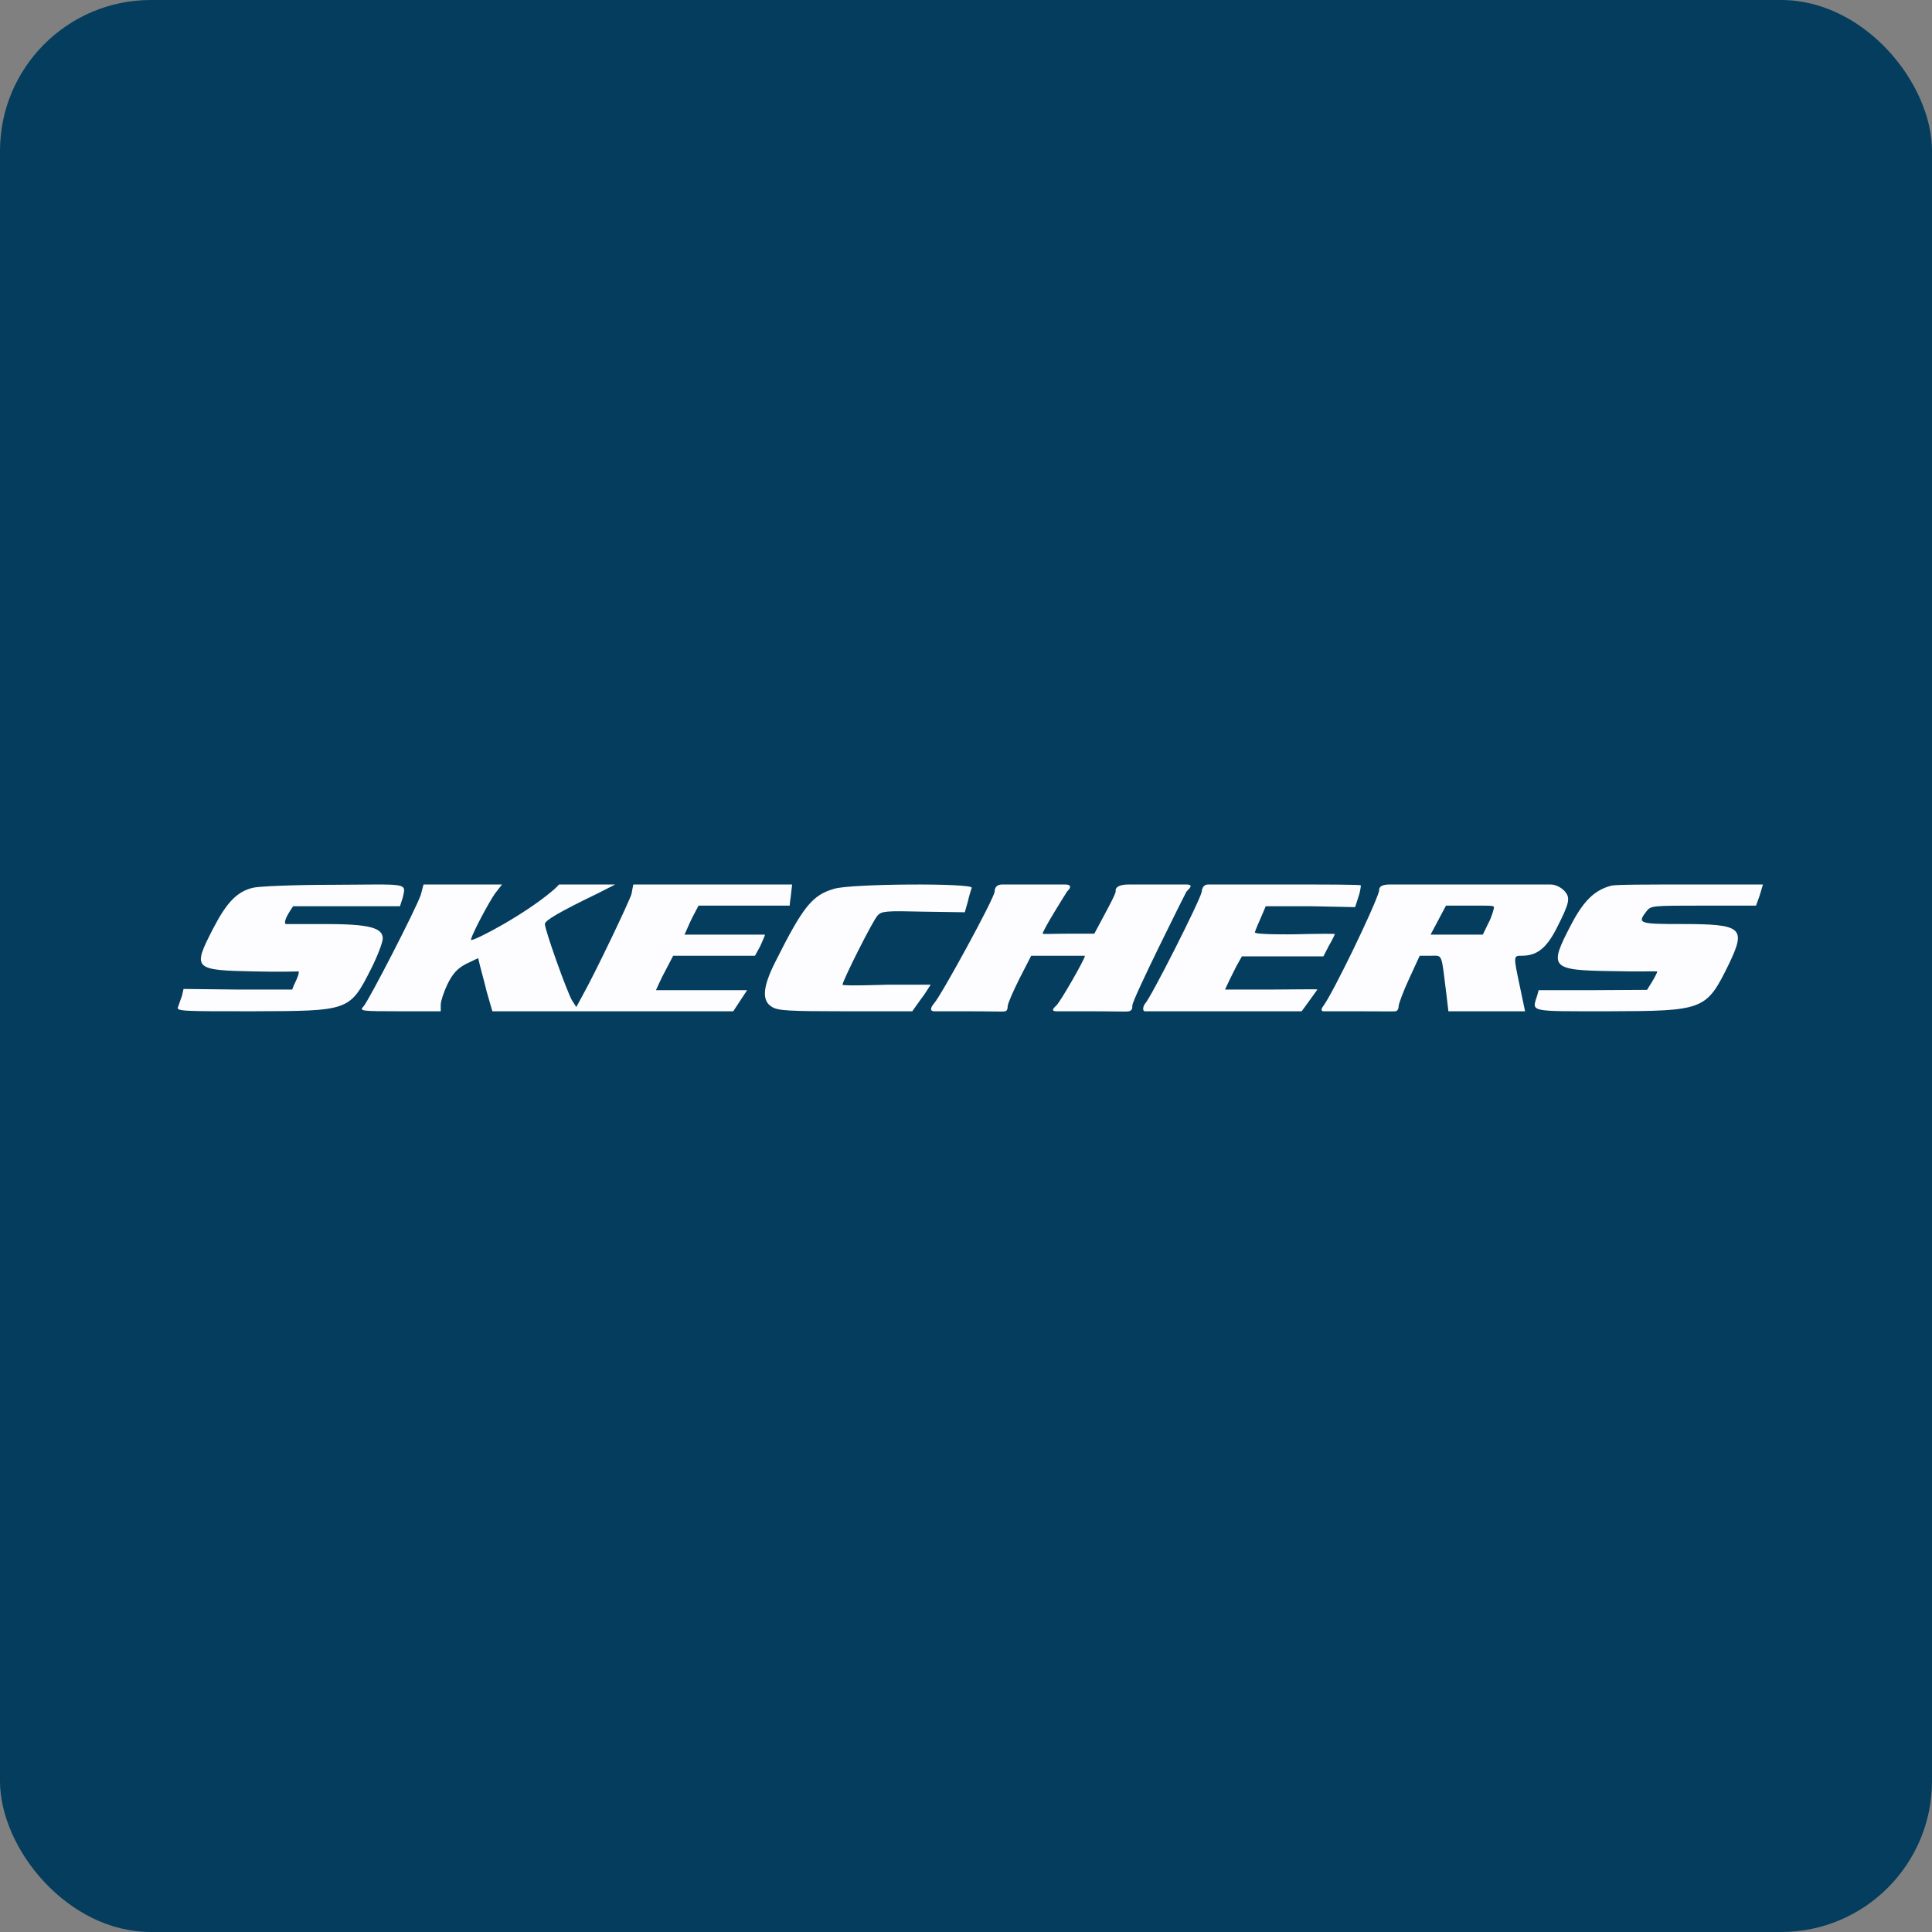 <!-- by FastBull --><svg xmlns="http://www.w3.org/2000/svg" width="64" height="64" viewBox="0 0 64 64"><rect x="0" y="0" width="64" height="64" fill="#808080" stroke="none"/><rect x="0" y="0" width="64" height="64" rx="5" ry="5" fill="#043d5d" /><path fill="#043d5d" d="M 2.75,2 L 61.55,2 L 61.55,60.80 L 2.75,60.80 L 2.75,2" /><path d="M 8.37,29.41 C 7.85,29.54 7.51,29.89 7.06,30.76 C 6.37,32.10 6.40,32.14 8.43,32.18 C 9.24,32.20 9.90,32.18 9.90,32.18 C 9.90,32.35 9.73,32.61 9.68,32.78 L 7.88,32.78 L 6.08,32.76 L 6.03,32.98 C 6.03,32.98 5.93,33.27 5.90,33.35 C 5.83,33.50 6.01,33.50 8.33,33.50 C 11.58,33.49 11.58,33.50 12.30,32.08 C 12.51,31.66 12.68,31.21 12.68,31.09 C 12.68,30.73 12.22,30.61 10.78,30.61 L 9.46,30.61 C 9.37,30.50 9.64,30.13 9.71,30.02 L 13.25,30.02 L 13.34,29.74 C 13.46,29.22 13.54,29.30 11.03,29.31 C 9.75,29.31 8.55,29.36 8.37,29.41 L 8.37,29.41 M 13.94,29.64 C 13.80,30.07 12.20,33.18 12.04,33.34 C 11.90,33.49 11.95,33.50 13.24,33.50 L 14.60,33.50 L 14.60,33.28 C 14.60,33.17 14.70,32.86 14.82,32.61 C 14.99,32.26 15.15,32.08 15.44,31.93 L 15.84,31.74 L 15.90,31.99 C 15.93,32.12 16.04,32.50 16.12,32.84 L 16.31,33.50 L 20.29,33.50 L 24.29,33.50 L 24.52,33.15 C 24.52,33.15 24.75,32.80 24.75,32.80 L 21.73,32.80 C 21.73,32.80 21.90,32.41 22.05,32.14 L 22.30,31.66 L 25.01,31.66 L 25.18,31.35 C 25.27,31.15 25.34,30.99 25.34,30.96 L 22.67,30.96 C 22.70,30.93 22.81,30.64 22.93,30.40 L 23.14,30 L 26.16,30 C 26.16,30 26.17,29.84 26.19,29.74 C 26.21,29.57 26.24,29.30 26.24,29.30 L 20.98,29.30 C 20.98,29.30 20.95,29.43 20.92,29.61 C 20.88,29.79 19.73,32.21 19.28,33.01 L 19.09,33.36 L 18.95,33.14 C 18.79,32.88 18.05,30.81 18.05,30.61 C 18.05,30.49 18.53,30.21 19.81,29.59 L 20.38,29.30 L 18.52,29.30 C 18.52,29.30 18.39,29.44 18.30,29.51 C 17.37,30.30 15.77,31.14 15.61,31.14 C 15.53,31.14 16.21,29.84 16.42,29.57 L 16.63,29.30 L 14.03,29.30 L 13.94,29.64 L 13.94,29.64 M 27.64,29.44 C 26.91,29.65 26.61,30.01 25.67,31.89 C 25.26,32.71 25.23,33.16 25.58,33.36 C 25.78,33.48 26.14,33.50 28.01,33.50 L 30.22,33.50 L 30.49,33.12 C 30.65,32.92 30.79,32.67 30.83,32.62 L 29.39,32.62 C 29.39,32.62 27.91,32.67 27.91,32.62 C 27.91,32.49 28.92,30.48 29.07,30.33 C 29.20,30.18 29.35,30.17 30.59,30.20 C 31.83,30.22 31.96,30.22 31.96,30.22 L 32.06,29.87 C 32.10,29.68 32.17,29.47 32.19,29.41 C 32.25,29.25 28.23,29.27 27.64,29.44 L 27.64,29.44 M 32.95,29.53 C 32.95,29.74 31.15,33.03 30.94,33.24 C 30.87,33.32 30.76,33.49 30.94,33.50 L 32.09,33.50 C 32.87,33.50 33.23,33.52 33.30,33.50 C 33.37,33.48 33.38,33.40 33.38,33.34 C 33.38,33.25 33.56,32.84 33.77,32.42 L 34.16,31.66 L 35.94,31.66 C 35.94,31.77 35.14,33.16 35,33.30 C 34.94,33.36 34.77,33.50 35,33.50 L 36.15,33.50 C 36.91,33.50 37.33,33.52 37.40,33.50 C 37.51,33.47 37.51,33.39 37.51,33.31 C 37.51,33.10 39.26,29.61 39.30,29.54 C 39.35,29.47 39.59,29.30 39.30,29.30 L 37.40,29.30 C 36.88,29.30 36.96,29.53 36.96,29.53 C 36.93,29.67 36.72,30.05 36.55,30.37 L 36.25,30.93 L 35.39,30.93 C 34.92,30.93 34.54,30.95 34.54,30.93 C 34.54,30.81 35.35,29.53 35.35,29.53 C 35.35,29.53 35.60,29.31 35.30,29.30 C 35.10,29.30 34.95,29.30 34.11,29.30 C 33.20,29.30 33.73,29.30 33.20,29.30 C 32.93,29.30 32.95,29.53 32.95,29.53 M 39.81,29.54 C 39.74,29.86 38.12,33.06 37.93,33.25 C 37.87,33.32 37.83,33.50 37.93,33.50 L 43.12,33.50 L 43.36,33.17 C 43.49,32.99 43.62,32.81 43.64,32.78 C 43.65,32.76 42.81,32.78 42.11,32.78 L 40.58,32.78 L 40.67,32.59 C 40.72,32.47 40.86,32.21 40.96,32 L 41.14,31.68 L 43.84,31.68 L 44.02,31.33 C 44.14,31.13 44.22,30.95 44.22,30.94 C 44.22,30.93 43.61,30.93 42.87,30.95 C 42.87,30.95 41.52,30.97 41.57,30.88 C 41.59,30.81 41.69,30.57 41.78,30.37 L 41.93,30.02 L 43.43,30.02 L 44.89,30.05 L 44.99,29.74 C 45.05,29.58 45.08,29.38 45.08,29.33 C 45.08,29.30 43.91,29.30 42.46,29.30 L 40.02,29.30 C 39.81,29.30 39.81,29.54 39.81,29.54 M 46.04,29.30 C 45.62,29.30 45.70,29.49 45.68,29.53 C 45.52,30.08 44.17,32.87 43.84,33.32 C 43.70,33.50 43.84,33.50 43.84,33.50 L 45.04,33.50 C 45.76,33.50 46.19,33.51 46.23,33.50 C 46.31,33.48 46.33,33.40 46.33,33.34 C 46.33,33.26 46.48,32.85 46.68,32.42 L 47.03,31.66 L 47.39,31.66 C 47.80,31.66 47.74,31.54 47.92,32.99 L 47.98,33.50 L 50.52,33.50 L 50.35,32.69 C 50.13,31.65 50.13,31.66 50.41,31.66 C 50.91,31.66 51.22,31.42 51.56,30.76 C 52.01,29.88 52.02,29.74 51.83,29.52 C 51.83,29.52 51.64,29.30 51.35,29.30 L 46.04,29.30 L 46.04,29.30 M 49.49,30.05 C 49.49,30.11 49.41,30.39 49.30,30.59 L 49.12,30.96 L 47.39,30.96 L 47.90,30 L 48.70,30 C 49.27,30 49.49,29.99 49.49,30.05 L 49.49,30.05 M 53.37,29.34 C 52.81,29.49 52.45,29.85 52.03,30.66 C 51.30,32.06 51.36,32.14 53.40,32.17 C 54.20,32.19 54.90,32.17 54.90,32.18 C 54.90,32.21 54.80,32.41 54.71,32.55 L 54.56,32.79 L 52.77,32.80 L 50.97,32.80 L 50.92,32.98 C 50.75,33.53 50.60,33.50 53.26,33.50 C 56.45,33.49 56.52,33.47 57.27,31.94 C 57.85,30.73 57.72,30.61 55.71,30.61 C 54.29,30.61 54.23,30.59 54.54,30.19 C 54.69,30 54.71,30 56.42,30 L 58.17,30 L 58.29,29.67 L 58.40,29.30 L 55.97,29.30 C 54.64,29.30 53.51,29.30 53.36,29.34 L 53.37,29.34" fill="#fdfdff" /></svg>